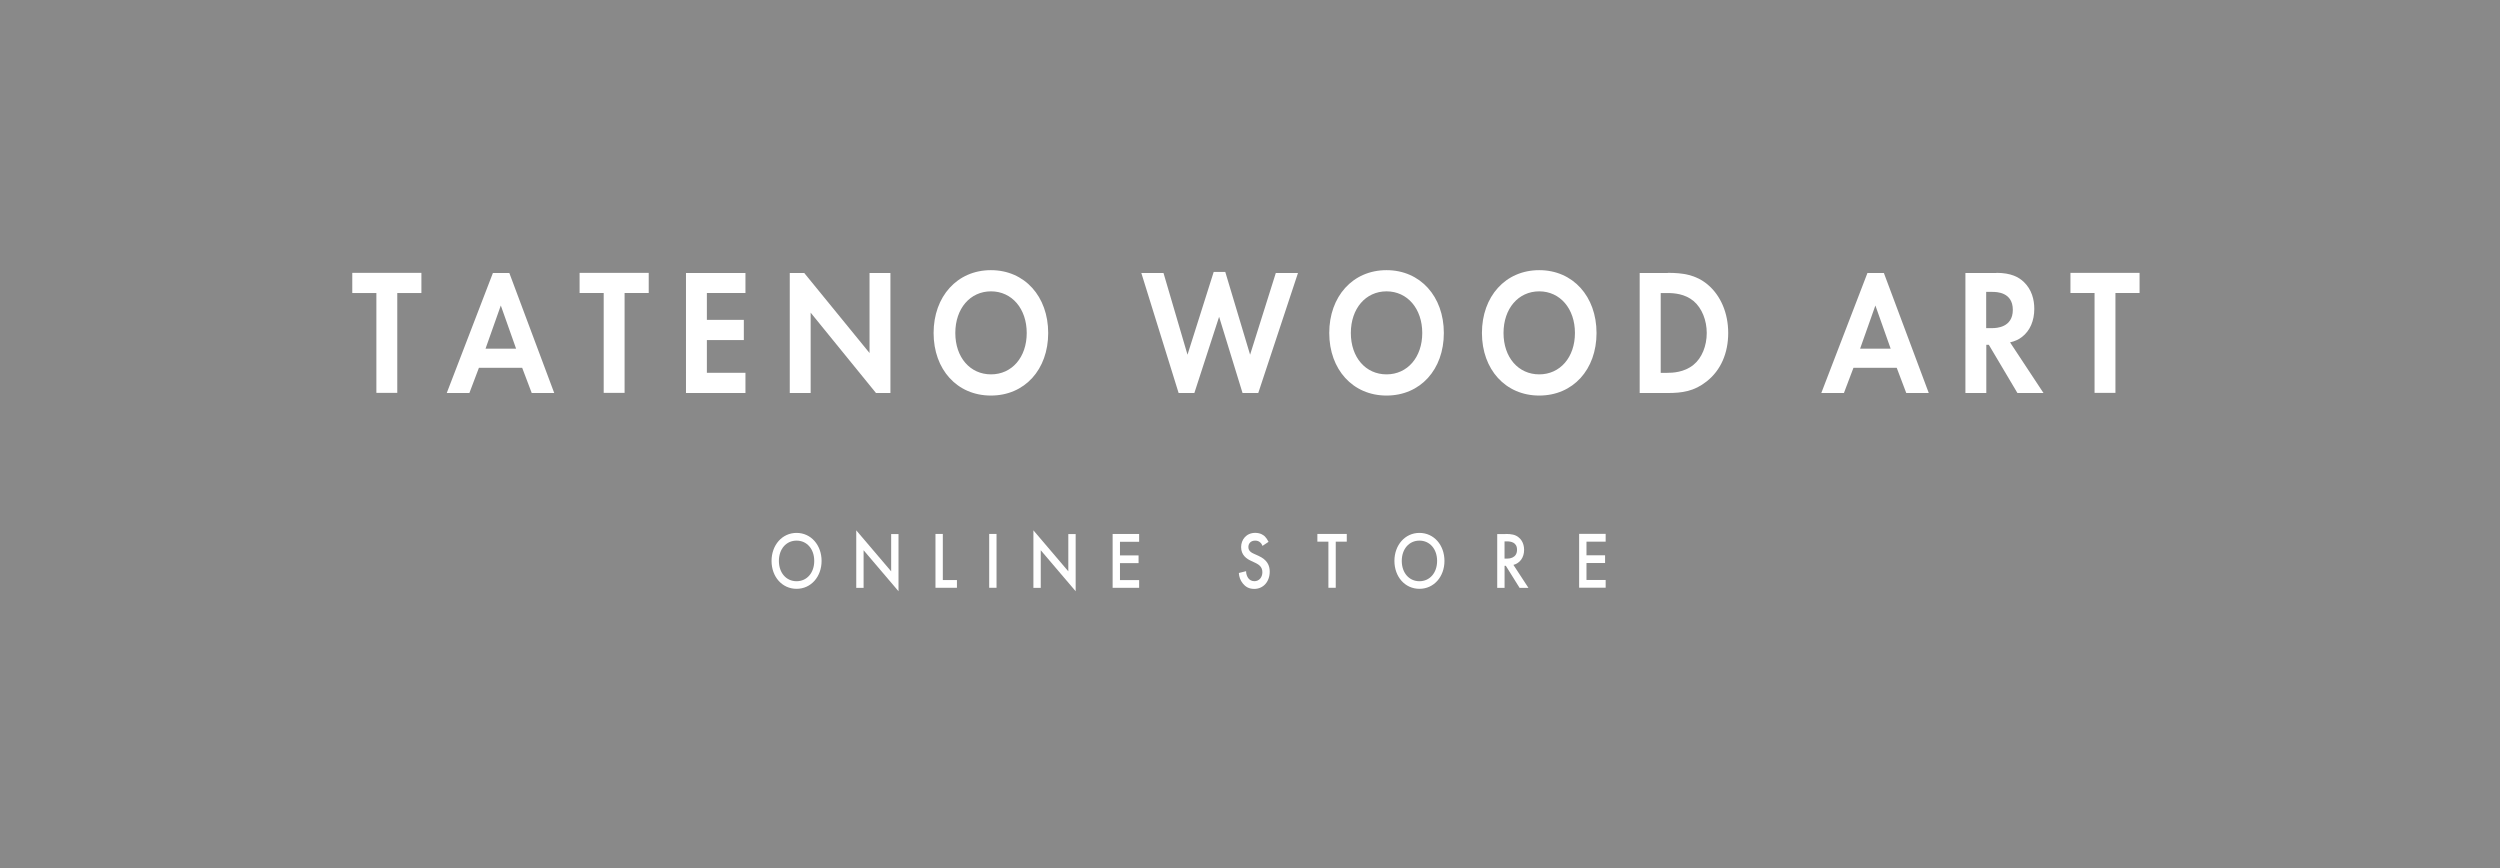 <?xml version="1.0" encoding="utf-8"?>
<!-- Generator: Adobe Illustrator 26.0.3, SVG Export Plug-In . SVG Version: 6.00 Build 0)  -->
<svg version="1.1" id="レイヤー_1" xmlns="http://www.w3.org/2000/svg" xmlns:xlink="http://www.w3.org/1999/xlink" x="0px"
	 y="0px" viewBox="0 0 816.38 283.46" style="enable-background:new 0 0 816.38 283.46;" xml:space="preserve">
<style type="text/css">
	.st0{fill:#E8380D;}
	.st1{fill:#FFFFFF;}
	.st2{fill:#748886;}
	.st3{fill:#3E3A39;}
	.st4{fill:#898989;}
	.st5{fill:none;stroke:#3E3A39;stroke-width:2.835;stroke-miterlimit:10;}
	.st6{fill:#1A1A1A;}
	.st7{fill:#1A1A1A;stroke:#3E3A39;stroke-width:0.24;stroke-miterlimit:10;}
	.st8{fill:#FFFFFF;stroke:#3E3A39;stroke-width:1.417;stroke-miterlimit:10;}
	.st9{fill:none;stroke:#3E3A39;stroke-width:5.669;stroke-miterlimit:10;}
</style>
<rect x="0" y="0" class="st4" width="816.78" height="283.46"/>
<g>
	<path class="st1" d="M129.73,95.69v32.6h-6.82v-32.6h-7.87V89.1h22.57v6.59H129.73z"/>
	<path class="st1" d="M170.52,120.11h-14.13l-3.11,8.22h-7.39l15.07-39.19h5.36l14.66,39.19h-7.35L170.52,120.11z M168.53,113.86
		l-4.99-14.1l-4.99,14.1H168.53z"/>
	<path class="st1" d="M203.96,95.69v32.6h-6.82v-32.6h-7.87V89.1h22.57v6.59H203.96z"/>
	<path class="st1" d="M243.43,95.69h-12.6v8.77h12.07v6.59h-12.07v10.7h12.6v6.59h-19.42V89.14h19.42V95.69z"/>
	<path class="st1" d="M257.9,128.34V89.14h4.72l21.33,26.14V89.14h6.82v39.19h-4.72l-21.33-26.23v26.23H257.9z"/>
	<path class="st1" d="M342.29,108.74c0,11.92-7.65,20.43-18.71,20.43c-11.06,0-18.71-8.52-18.71-20.43s7.69-20.52,18.71-20.52
		C334.61,88.22,342.29,96.82,342.29,108.74z M335.28,108.74c0-7.93-4.84-13.6-11.66-13.6c-6.82,0-11.66,5.62-11.66,13.6
		s4.84,13.51,11.66,13.51C330.45,122.25,335.28,116.67,335.28,108.74z"/>
	<path class="st1" d="M390.02,128.34h-5.14L372.7,89.14h7.24l7.84,26.69l8.55-27.02h3.79l8.1,27.02l8.4-26.69h7.24l-12.97,39.19
		h-5.14l-7.65-24.88L390.02,128.34z"/>
	<path class="st1" d="M471.49,108.74c0,11.92-7.65,20.43-18.71,20.43c-11.02,0-18.71-8.52-18.71-20.43s7.65-20.52,18.71-20.52
		C463.8,88.22,471.49,96.82,471.49,108.74z M464.44,108.74c0-7.93-4.84-13.6-11.66-13.6c-6.82,0-11.66,5.62-11.66,13.6
		s4.84,13.51,11.66,13.51C459.6,122.25,464.44,116.67,464.44,108.74z"/>
	<path class="st1" d="M521.35,108.74c0,11.92-7.65,20.43-18.71,20.43c-11.02,0-18.71-8.52-18.71-20.43s7.65-20.52,18.71-20.52
		C513.66,88.22,521.35,96.82,521.35,108.74z M514.3,108.74c0-7.93-4.84-13.6-11.66-13.6c-6.82,0-11.66,5.62-11.66,13.6
		s4.84,13.51,11.66,13.51C509.46,122.25,514.3,116.67,514.3,108.74z"/>
	<path class="st1" d="M544.63,89.1c4.87,0,9.15,0.59,13.01,3.82c4.24,3.57,6.71,9.27,6.71,15.82s-2.4,12.17-7.05,15.82
		c-4.09,3.23-7.95,3.78-12.82,3.78h-9.04V89.14h9.19V89.1z M542.34,121.75h2.1c1.72,0,5.51-0.13,8.55-2.6
		c2.77-2.22,4.35-6.21,4.35-10.41c0-4.11-1.54-8.1-4.31-10.45c-2.85-2.35-6.3-2.6-8.62-2.6h-2.1v26.06H542.34z"/>
	<path class="st1" d="M619.38,120.11h-14.13l-3.11,8.22h-7.39l15.07-39.19h5.36l14.66,39.19h-7.35L619.38,120.11z M617.4,113.86
		l-4.99-14.1l-4.99,14.1H617.4z"/>
	<path class="st1" d="M651.93,89.1c4.84,0,7.31,1.43,8.92,2.94c2.66,2.52,3.45,5.87,3.45,8.81c0,3.82-1.35,7.18-4.09,9.23
		c-0.9,0.71-2.14,1.34-3.82,1.72l10.91,16.53h-8.51l-9.34-15.74h-0.82v15.74h-6.82V89.14h10.12V89.1z M648.63,107.15h1.95
		c1.31,0,6.71-0.17,6.71-5.96c0-5.83-5.36-5.87-6.64-5.87h-2.06v11.83H648.63z"/>
	<path class="st1" d="M690.8,95.69v32.6h-6.82v-32.6h-7.87V89.1h22.57v6.59H690.8z"/>
</g>
<g>
	<path class="st1" d="M268.29,183.17c0,5.16-3.45,9.11-8.17,9.11c-4.72,0-8.17-3.94-8.17-9.11c0-5.16,3.45-9.15,8.17-9.15
		C264.84,174.02,268.29,178.01,268.29,183.17z M265.89,183.17c0-3.9-2.4-6.63-5.77-6.63c-3.37,0-5.77,2.73-5.77,6.63
		c0,3.9,2.4,6.63,5.77,6.63C263.49,189.8,265.89,187.07,265.89,183.17z"/>
	<path class="st1" d="M279.61,191.98v-18.8l11.4,13.39V174.4h2.4v18.67l-11.4-13.39v12.29L279.61,191.98z"/>
	<path class="st1" d="M307.88,174.36v15.06h4.61v2.52l-7.01,0v-17.58H307.88z"/>
	<path class="st1" d="M325.42,174.36v17.58h-2.4l0-17.58H325.42z"/>
	<path class="st1" d="M337.46,191.98l0-18.8l11.4,13.39V174.4h2.4v18.67l-11.4-13.39v12.29H337.46z"/>
	<path class="st1" d="M371.99,176.92h-6.26v4.45h6.07v2.52h-6.07v5.54h6.26v2.52h-8.66v-17.58h8.66V176.92z"/>
</g>
<g>
	<path class="st1" d="M412.27,178.26c-0.15-0.38-0.34-0.76-0.71-1.09c-0.49-0.46-1.01-0.63-1.69-0.63c-1.46,0-2.21,0.97-2.21,2.1
		c0,0.55,0.15,1.47,1.69,2.14l1.57,0.71c2.89,1.3,3.71,3.15,3.71,5.16c0,3.36-2.14,5.66-5.06,5.66c-1.8,0-2.89-0.76-3.71-1.76
		c-0.86-1.05-1.24-2.22-1.31-3.44l2.36-0.59c0,0.88,0.3,1.68,0.67,2.22c0.45,0.63,1.12,1.05,2.06,1.05c1.46,0,2.59-1.17,2.59-2.94
		c0-1.8-1.24-2.52-2.25-3.02l-1.5-0.71c-1.31-0.59-3.19-1.8-3.19-4.45c0-2.39,1.65-4.66,4.61-4.66c1.69,0,2.66,0.71,3.15,1.17
		c0.41,0.42,0.86,1.05,1.2,1.76L412.27,178.26z"/>
	<path class="st1" d="M436.19,176.88v15.06h-2.4l0-15.06h-3.6v-2.52h9.6v2.52H436.19z"/>
	<path class="st1" d="M471.69,183.17c0,5.16-3.45,9.11-8.17,9.11s-8.17-3.94-8.17-9.11c0-5.16,3.45-9.15,8.17-9.15
		S471.69,177.97,471.69,183.17z M469.29,183.17c0-3.9-2.4-6.63-5.77-6.63s-5.77,2.73-5.77,6.63c0,3.9,2.4,6.63,5.77,6.63
		S469.29,187.07,469.29,183.17z"/>
	<path class="st1" d="M491.67,174.36c1.91,0,3.15,0.25,4.16,1.05c1.72,1.3,1.87,3.36,1.87,4.15c0,2.52-1.39,4.36-3.49,4.91
		l4.91,7.51h-2.89l-4.5-7.22h-0.41v7.22h-2.4V174.4h2.74V174.36z M491.3,182.42h0.75c0.67,0,3.34-0.08,3.34-2.9
		c0-2.48-2.1-2.73-3.26-2.73h-0.82V182.42z"/>
	<path class="st1" d="M524.33,176.88h-6.26v4.45h6.07v2.52h-6.07v5.54h6.26v2.52h-8.66v-17.58h8.66V176.88z"/>
</g>
</svg>
